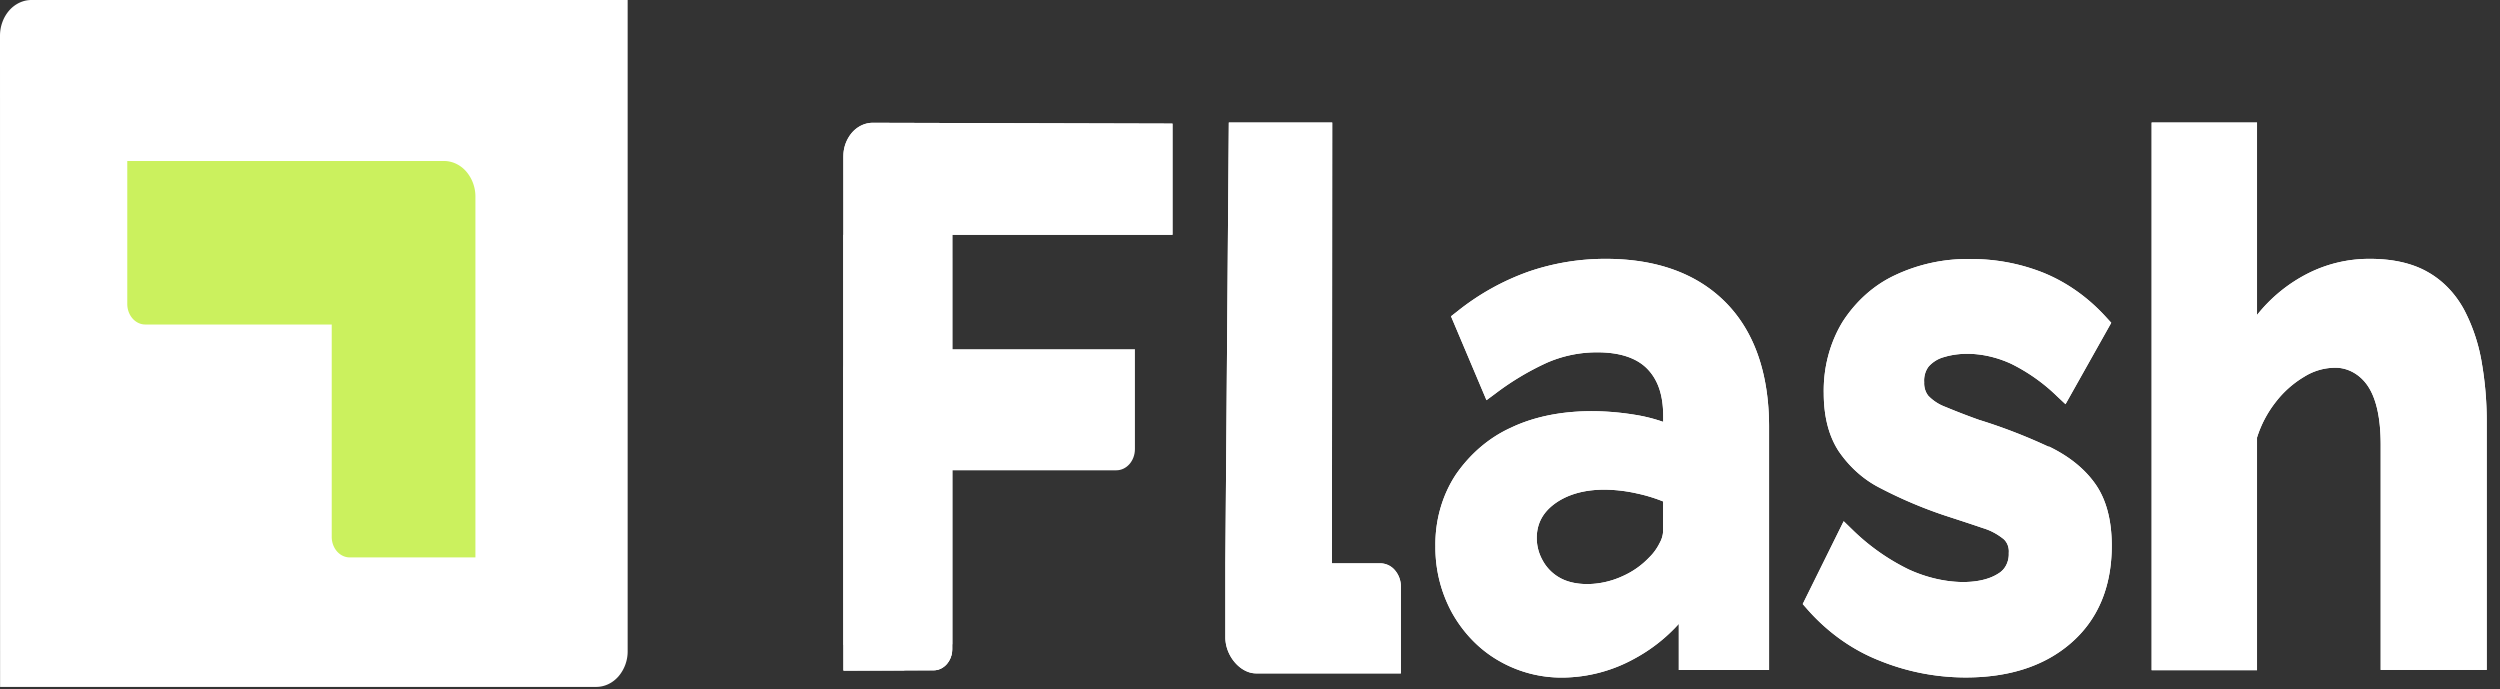 <svg xmlns="http://www.w3.org/2000/svg" width="156" height="43" fill="none"><rect width="100%" height="100%" fill="#333333" stroke="none"/><path fill="#fff" d="M.005 42.863h37.2c.52 0 1.02-.236 1.387-.655a2.4 2.4 0 0 0 .574-1.58V0H1.964c-.258 0-.513.057-.752.17a1.965 1.965 0 0 0-.637.483 2.277 2.277 0 0 0-.425.726c-.1.27-.15.562-.15.855"/><path fill="#CBF15E" d="M21.824 34.783h7.842V12.281a2.4 2.4 0 0 0-.574-1.58c-.368-.42-.867-.655-1.387-.655H7.942v8.922c0 .34.118.665.328.905.21.24.496.376.794.376H20.7v13.255c0 .34.12.665.33.905.211.24.497.374.795.374"/><path fill="#fff" d="m52.622 9.75.014 30.495 6.787-.037V14.651h13.74V7.712l-18.699-.05c-.486 0-.953.22-1.298.611a2.25 2.25 0 0 0-.54 1.478m75.212 18.128a34.122 34.122 0 0 0-4.346-1.679 42.213 42.213 0 0 1-2.091-.807 2.877 2.877 0 0 1-1.074-.696 1.192 1.192 0 0 1-.203-.393 1.299 1.299 0 0 1-.055-.452 1.5 1.5 0 0 1 .055-.53c.049-.17.129-.328.234-.463.266-.285.594-.484.95-.577 1.25-.381 2.789-.227 4.183.416a11.223 11.223 0 0 1 2.879 2.038l.518.485 2.854-5.08-.356-.387c-1.116-1.22-2.448-2.157-3.906-2.745a12.118 12.118 0 0 0-4.49-.845 10.591 10.591 0 0 0-4.752 1.014c-1.296.606-2.422 1.606-3.253 2.891-.801 1.309-1.215 2.874-1.183 4.469 0 1.448.312 2.666.93 3.613.684 1 1.575 1.791 2.593 2.303a27.701 27.701 0 0 0 4.002 1.703c.929.304 1.738.566 2.398.794.473.14.92.377 1.317.702a.98.98 0 0 1 .247.385c.053.15.073.312.058.472a1.5 1.5 0 0 1-.159.75 1.26 1.26 0 0 1-.494.529c-1.162.76-3.444.725-5.577-.249a13.41 13.41 0 0 1-3.525-2.486l-.546-.53-2.556 5.168.318.363c1.259 1.418 2.78 2.497 4.452 3.158a14.283 14.283 0 0 0 5.405 1.06c2.712 0 4.917-.718 6.553-2.137 1.689-1.459 2.556-3.505 2.556-6.09 0-1.603-.353-2.911-1.046-3.877-.664-.93-1.626-1.705-2.881-2.309m27.019-5.205a11.034 11.034 0 0 0-1.064-3.248c-.538-1.03-1.323-1.864-2.263-2.404-.96-.563-2.187-.85-3.653-.85a8.47 8.47 0 0 0-3.851.899 9.592 9.592 0 0 0-3.197 2.604V7.648h-6.576v34.171h6.576V27.304a6.976 6.976 0 0 1 1.162-2.21 6.31 6.31 0 0 1 1.789-1.589 3.659 3.659 0 0 1 1.796-.556c.41-.025.819.062 1.192.255.374.192.702.485.955.852.546.794.823 2.03.823 3.706v14.044h6.616V26.182a21.11 21.11 0 0 0-.305-3.526M86.134 35.152h-3.021l.018-27.506h-6.453l-.216 27.46v4.67c0 1.152.93 2.24 1.913 2.243h9.041v-5.406a1.57 1.57 0 0 0-.375-1.032 1.21 1.21 0 0 0-.905-.43m17.638-1.936a1.657 1.657 0 0 1-.209.662c-.158.321-.362.61-.604.855l-.021.02a5.207 5.207 0 0 1-1.708 1.208c-1.394.64-2.995.633-3.936.072a2.73 2.73 0 0 1-1.044-1.08 2.846 2.846 0 0 1-.358-1.377c0-.874.356-1.565 1.088-2.118.802-.598 1.859-.903 3.135-.903a9.488 9.488 0 0 1 2.035.239 9.84 9.84 0 0 1 1.627.497l-.005 1.925Zm3.881-14.37c-1.789-1.787-4.299-2.692-7.457-2.692a14.717 14.717 0 0 0-4.808.794 15.317 15.317 0 0 0-4.427 2.462l-.42.328 2.214 5.234.567-.42a16.992 16.992 0 0 1 3.21-1.92 7.787 7.787 0 0 1 3.146-.646c1.394 0 2.456.35 3.123 1.043.667.694.981 1.652.981 2.944v.354c-.559-.195-1.13-.34-1.708-.434-2.9-.482-5.663-.222-7.787.794-1.355.612-2.543 1.621-3.444 2.926-.85 1.286-1.3 2.859-1.276 4.469a8.485 8.485 0 0 0 1.044 4.169c.707 1.255 1.694 2.272 2.86 2.95a7.8 7.8 0 0 0 4.062 1.08 9.422 9.422 0 0 0 4.455-1.181 10.344 10.344 0 0 0 2.767-2.171v2.88h5.633V26.652c0-3.37-.93-5.999-2.735-7.807Z"/><path fill="#fff" d="M127.838 27.879a34.122 34.122 0 0 0-4.346-1.679 42.213 42.213 0 0 1-2.091-.807 2.877 2.877 0 0 1-1.074-.696 1.192 1.192 0 0 1-.203-.393 1.299 1.299 0 0 1-.055-.452 1.5 1.5 0 0 1 .055-.53c.049-.17.129-.328.234-.463.266-.285.594-.484.95-.577 1.25-.381 2.789-.227 4.183.416a11.223 11.223 0 0 1 2.879 2.038l.518.485 2.854-5.08-.356-.387c-1.116-1.22-2.448-2.157-3.906-2.745a12.118 12.118 0 0 0-4.49-.845 10.591 10.591 0 0 0-4.752 1.014c-1.296.606-2.422 1.606-3.253 2.891-.801 1.309-1.215 2.874-1.183 4.469 0 1.448.312 2.666.93 3.613.684 1 1.575 1.791 2.593 2.303a27.701 27.701 0 0 0 4.002 1.703c.929.304 1.738.566 2.398.794.473.14.92.377 1.317.702a.98.98 0 0 1 .247.385c.053.15.073.312.058.472a1.5 1.5 0 0 1-.159.75 1.26 1.26 0 0 1-.494.529c-1.162.76-3.444.725-5.577-.249a13.41 13.41 0 0 1-3.525-2.486l-.546-.53-2.556 5.168.318.363c1.259 1.418 2.78 2.497 4.452 3.158a14.283 14.283 0 0 0 5.405 1.06c2.712 0 4.917-.718 6.553-2.137 1.689-1.459 2.556-3.505 2.556-6.09 0-1.603-.353-2.911-1.046-3.877-.664-.93-1.626-1.705-2.881-2.309m27.019-5.205a11.034 11.034 0 0 0-1.064-3.248c-.538-1.03-1.323-1.864-2.263-2.404-.96-.563-2.187-.85-3.653-.85a8.47 8.47 0 0 0-3.851.899 9.592 9.592 0 0 0-3.197 2.604V7.648h-6.576v34.171h6.576V27.304a6.976 6.976 0 0 1 1.162-2.21 6.31 6.31 0 0 1 1.789-1.589 3.659 3.659 0 0 1 1.796-.556c.41-.025.819.062 1.192.255.374.192.702.485.955.852.546.794.823 2.03.823 3.706v14.044h6.616V26.182a21.11 21.11 0 0 0-.305-3.526M86.134 35.152h-3.021l.018-27.506h-6.453l-.216 27.46v4.67c0 1.152.93 2.24 1.913 2.243h9.041v-5.406a1.57 1.57 0 0 0-.375-1.032 1.21 1.21 0 0 0-.905-.43m17.638-1.936a1.657 1.657 0 0 1-.209.662c-.158.321-.362.61-.604.855l-.021.02a5.207 5.207 0 0 1-1.708 1.208c-1.394.64-2.995.633-3.936.072a2.73 2.73 0 0 1-1.044-1.08 2.846 2.846 0 0 1-.358-1.377c0-.874.356-1.565 1.088-2.118.802-.598 1.859-.903 3.135-.903a9.488 9.488 0 0 1 2.035.239 9.84 9.84 0 0 1 1.627.497l-.005 1.925Zm3.881-14.37c-1.789-1.787-4.299-2.692-7.457-2.692a14.717 14.717 0 0 0-4.808.794 15.317 15.317 0 0 0-4.427 2.462l-.42.328 2.214 5.234.567-.42a16.992 16.992 0 0 1 3.21-1.92 7.787 7.787 0 0 1 3.146-.646c1.394 0 2.456.35 3.123 1.043.667.694.981 1.652.981 2.944v.354c-.559-.195-1.13-.34-1.708-.434-2.9-.482-5.663-.222-7.787.794-1.355.612-2.543 1.621-3.444 2.926-.85 1.286-1.3 2.859-1.276 4.469a8.485 8.485 0 0 0 1.044 4.169c.707 1.255 1.694 2.272 2.86 2.95a7.8 7.8 0 0 0 4.062 1.08 9.422 9.422 0 0 0 4.455-1.181 10.344 10.344 0 0 0 2.767-2.171v2.88h5.633V26.652c0-3.37-.93-5.999-2.735-7.807ZM54.467 7.662c-.486 0-.953.22-1.298.611a2.25 2.25 0 0 0-.54 1.478l.014 32.093 5.745-.032c.28-.034.54-.184.731-.422.19-.237.3-.545.305-.867V14.651h13.742V7.712l-18.699-.05Z"/><path fill="url(#a)" d="M56.428 41.828h1.826c.306 0 .599-.137.816-.381a1.42 1.42 0 0 0 .346-.924V14.65h-6.794v27.194h3.801l.005-.016Z"/><path fill="#fff" d="M53.81 41.829h4.438c.308 0 .604-.14.822-.388.218-.248.34-.585.34-.936V29.347h10.248c.308 0 .603-.14.821-.388.218-.248.34-.585.34-.936V21.79H53.791c-.308 0-.603.14-.821.387-.218.249-.34.585-.34.937 0 0 .02 18.425.023 18.713h1.161"/><defs><linearGradient id="a" x1="56.024" x2="56.024" y1="41.844" y2="14.65" gradientUnits="userSpaceOnUse"><stop stop-color="#fff"/><stop offset=".48" stop-color="#fff"/><stop offset=".81" stop-color="#fff"/><stop offset="1" stop-color="#fff"/></linearGradient></defs></svg>